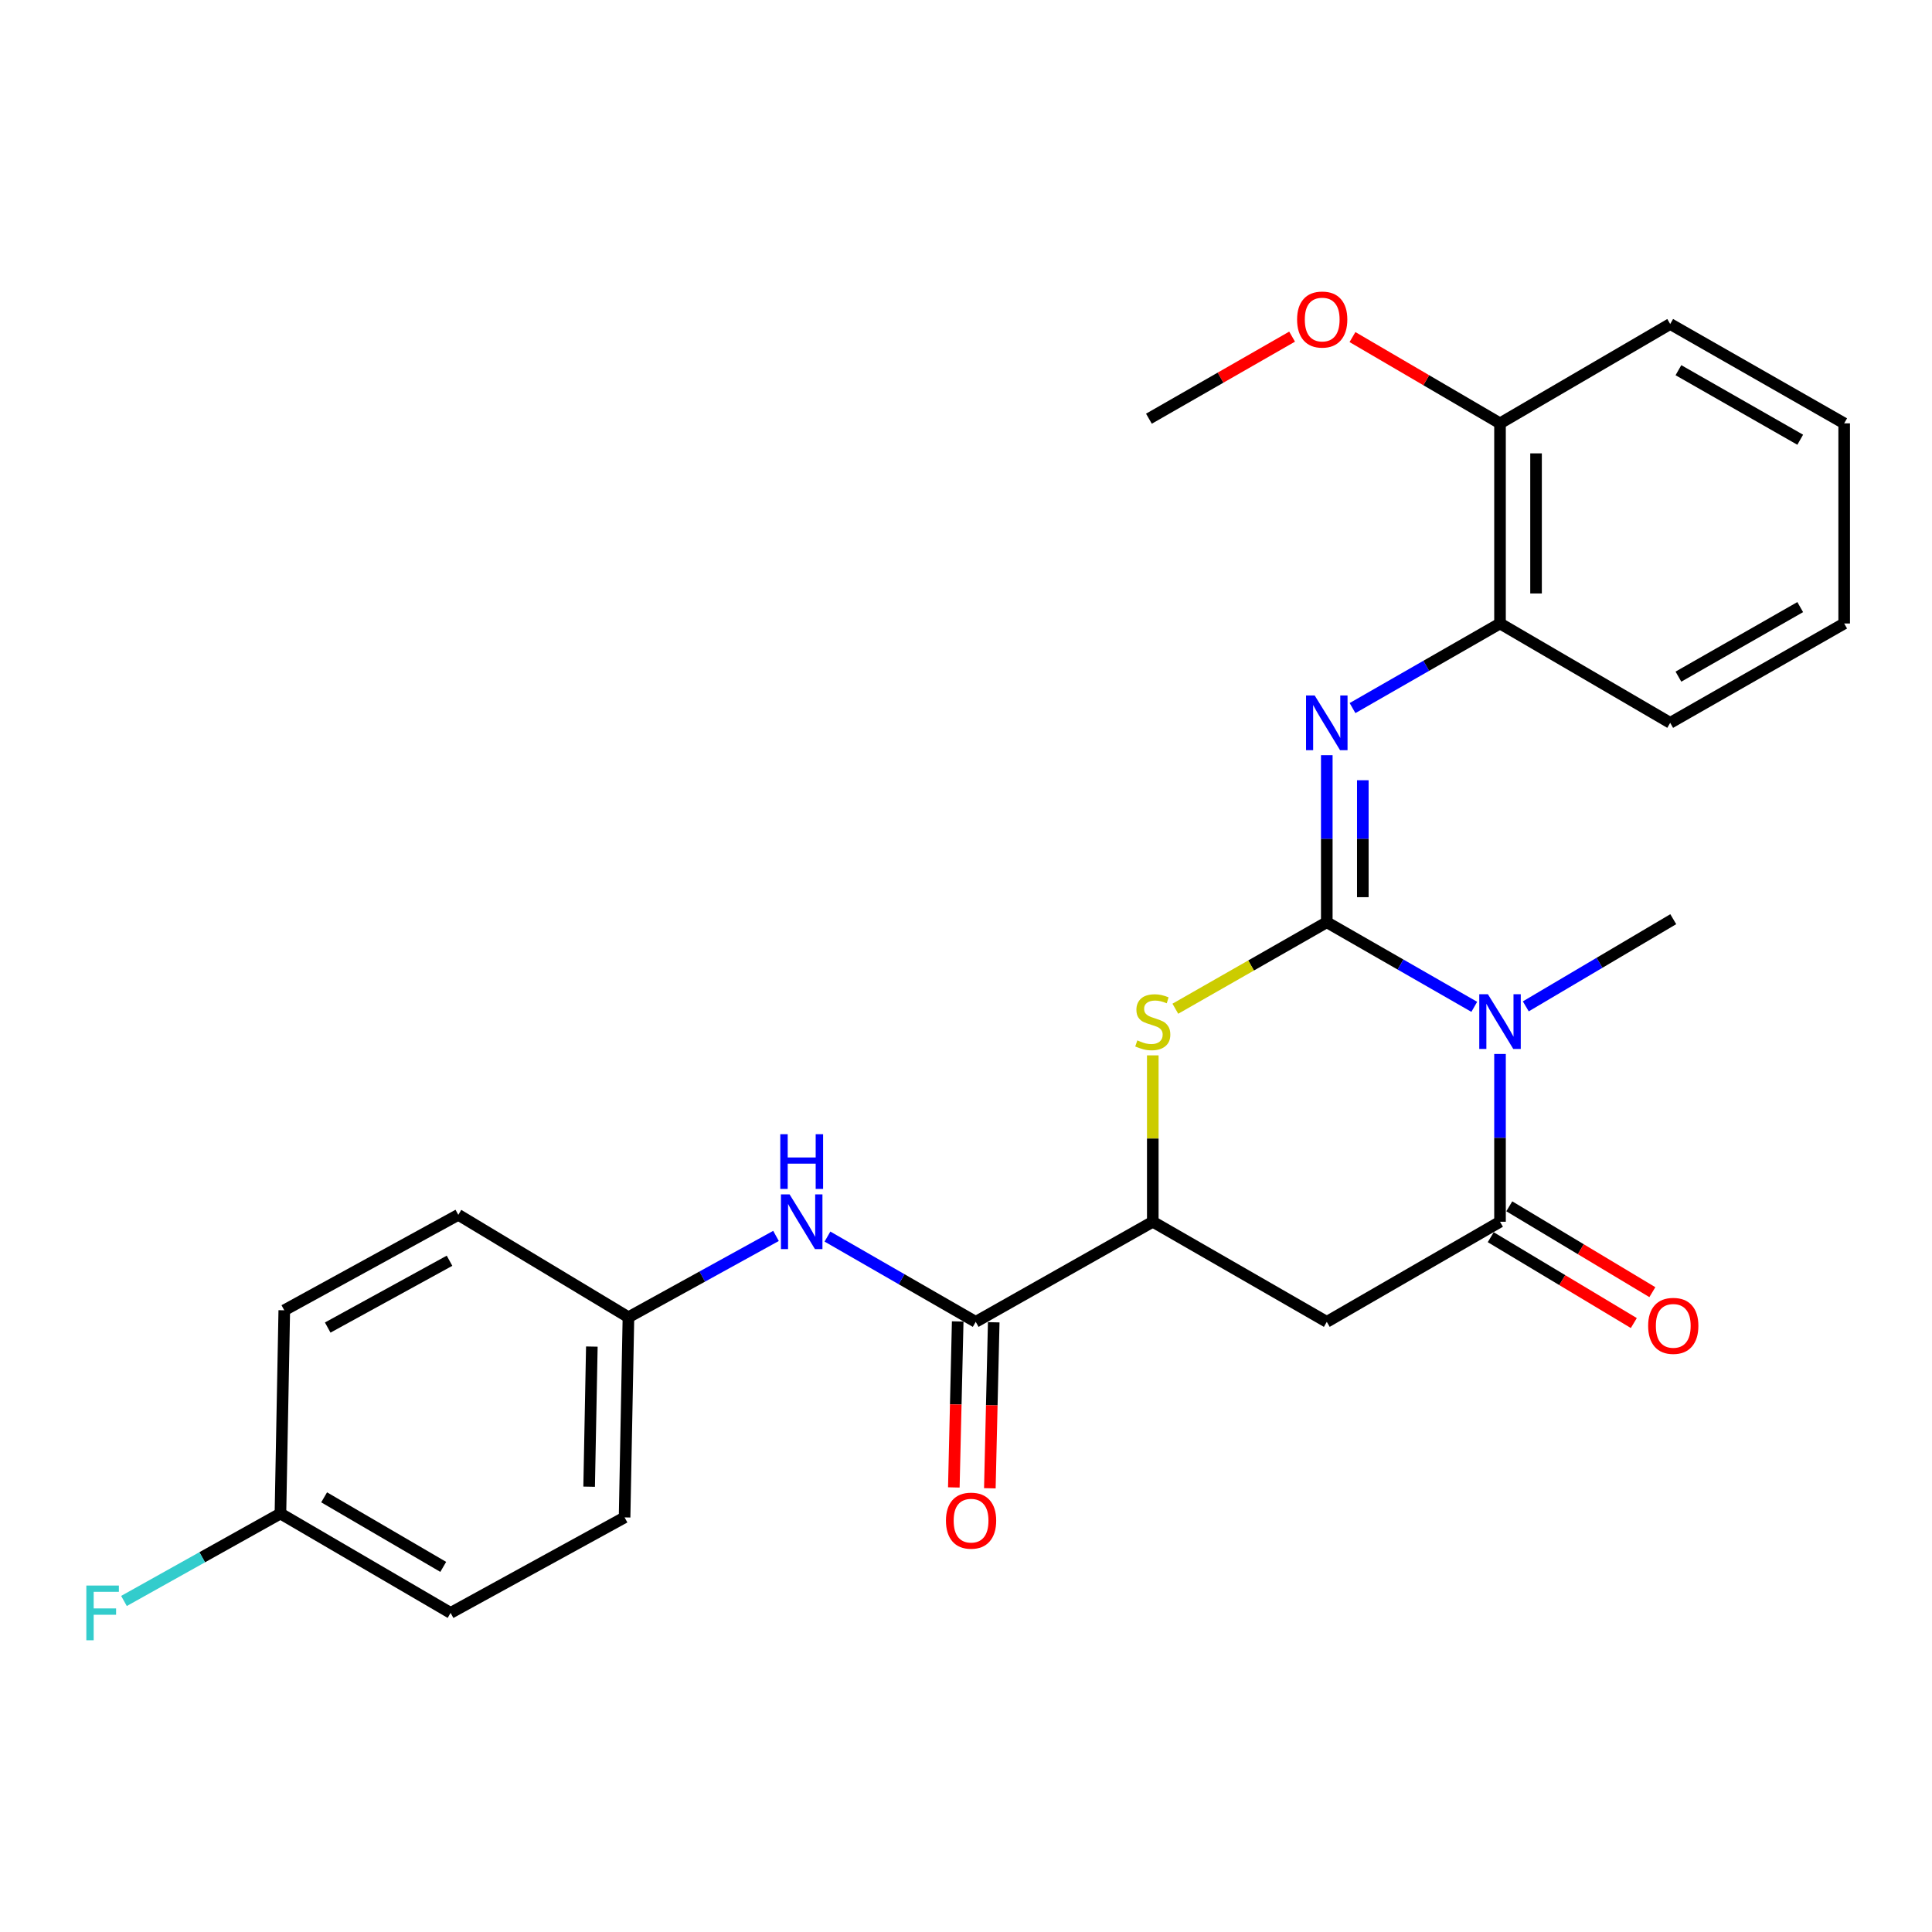 <?xml version='1.0' encoding='iso-8859-1'?>
<svg version='1.1' baseProfile='full'
              xmlns='http://www.w3.org/2000/svg'
                      xmlns:rdkit='http://www.rdkit.org/xml'
                      xmlns:xlink='http://www.w3.org/1999/xlink'
                  xml:space='preserve'
width='1000px' height='1000px' viewBox='0 0 1000 1000'>
<!-- END OF HEADER -->
<rect style='opacity:1.0;fill:#FFFFFF;stroke:none' width='1000' height='1000' x='0' y='0'> </rect>
<path class='bond-0' d='M 686.744,477.352 L 724.912,499.246' style='fill:none;fill-rule:evenodd;stroke:#000000;stroke-width:6px;stroke-linecap:butt;stroke-linejoin:miter;stroke-opacity:1' />
<path class='bond-0' d='M 724.912,499.246 L 763.081,521.139' style='fill:none;fill-rule:evenodd;stroke:#0000FF;stroke-width:6px;stroke-linecap:butt;stroke-linejoin:miter;stroke-opacity:1' />
<path class='bond-2' d='M 686.744,477.352 L 647.548,499.734' style='fill:none;fill-rule:evenodd;stroke:#000000;stroke-width:6px;stroke-linecap:butt;stroke-linejoin:miter;stroke-opacity:1' />
<path class='bond-2' d='M 647.548,499.734 L 608.352,522.116' style='fill:none;fill-rule:evenodd;stroke:#CCCC00;stroke-width:6px;stroke-linecap:butt;stroke-linejoin:miter;stroke-opacity:1' />
<path class='bond-3' d='M 686.744,477.352 L 686.744,434.116' style='fill:none;fill-rule:evenodd;stroke:#000000;stroke-width:6px;stroke-linecap:butt;stroke-linejoin:miter;stroke-opacity:1' />
<path class='bond-3' d='M 686.744,434.116 L 686.744,390.88' style='fill:none;fill-rule:evenodd;stroke:#0000FF;stroke-width:6px;stroke-linecap:butt;stroke-linejoin:miter;stroke-opacity:1' />
<path class='bond-3' d='M 705.393,464.381 L 705.393,434.116' style='fill:none;fill-rule:evenodd;stroke:#000000;stroke-width:6px;stroke-linecap:butt;stroke-linejoin:miter;stroke-opacity:1' />
<path class='bond-3' d='M 705.393,434.116 L 705.393,403.85' style='fill:none;fill-rule:evenodd;stroke:#0000FF;stroke-width:6px;stroke-linecap:butt;stroke-linejoin:miter;stroke-opacity:1' />
<path class='bond-1' d='M 776.405,545.532 L 776.405,588.955' style='fill:none;fill-rule:evenodd;stroke:#0000FF;stroke-width:6px;stroke-linecap:butt;stroke-linejoin:miter;stroke-opacity:1' />
<path class='bond-1' d='M 776.405,588.955 L 776.405,632.378' style='fill:none;fill-rule:evenodd;stroke:#000000;stroke-width:6px;stroke-linecap:butt;stroke-linejoin:miter;stroke-opacity:1' />
<path class='bond-13' d='M 789.749,520.893 L 827.913,498.33' style='fill:none;fill-rule:evenodd;stroke:#0000FF;stroke-width:6px;stroke-linecap:butt;stroke-linejoin:miter;stroke-opacity:1' />
<path class='bond-13' d='M 827.913,498.33 L 866.076,475.767' style='fill:none;fill-rule:evenodd;stroke:#000000;stroke-width:6px;stroke-linecap:butt;stroke-linejoin:miter;stroke-opacity:1' />
<path class='bond-9' d='M 771.607,640.374 L 808.636,662.591' style='fill:none;fill-rule:evenodd;stroke:#000000;stroke-width:6px;stroke-linecap:butt;stroke-linejoin:miter;stroke-opacity:1' />
<path class='bond-9' d='M 808.636,662.591 L 845.664,684.808' style='fill:none;fill-rule:evenodd;stroke:#FF0000;stroke-width:6px;stroke-linecap:butt;stroke-linejoin:miter;stroke-opacity:1' />
<path class='bond-9' d='M 781.202,624.382 L 818.231,646.599' style='fill:none;fill-rule:evenodd;stroke:#000000;stroke-width:6px;stroke-linecap:butt;stroke-linejoin:miter;stroke-opacity:1' />
<path class='bond-9' d='M 818.231,646.599 L 855.259,668.816' style='fill:none;fill-rule:evenodd;stroke:#FF0000;stroke-width:6px;stroke-linecap:butt;stroke-linejoin:miter;stroke-opacity:1' />
<path class='bond-26' d='M 776.405,632.378 L 686.744,684.191' style='fill:none;fill-rule:evenodd;stroke:#000000;stroke-width:6px;stroke-linecap:butt;stroke-linejoin:miter;stroke-opacity:1' />
<path class='bond-5' d='M 596.679,546.252 L 596.679,589.315' style='fill:none;fill-rule:evenodd;stroke:#CCCC00;stroke-width:6px;stroke-linecap:butt;stroke-linejoin:miter;stroke-opacity:1' />
<path class='bond-5' d='M 596.679,589.315 L 596.679,632.378' style='fill:none;fill-rule:evenodd;stroke:#000000;stroke-width:6px;stroke-linecap:butt;stroke-linejoin:miter;stroke-opacity:1' />
<path class='bond-8' d='M 700.068,366.498 L 738.236,344.609' style='fill:none;fill-rule:evenodd;stroke:#0000FF;stroke-width:6px;stroke-linecap:butt;stroke-linejoin:miter;stroke-opacity:1' />
<path class='bond-8' d='M 738.236,344.609 L 776.405,322.719' style='fill:none;fill-rule:evenodd;stroke:#000000;stroke-width:6px;stroke-linecap:butt;stroke-linejoin:miter;stroke-opacity:1' />
<path class='bond-4' d='M 686.744,684.191 L 596.679,632.378' style='fill:none;fill-rule:evenodd;stroke:#000000;stroke-width:6px;stroke-linecap:butt;stroke-linejoin:miter;stroke-opacity:1' />
<path class='bond-6' d='M 596.679,632.378 L 505.029,684.191' style='fill:none;fill-rule:evenodd;stroke:#000000;stroke-width:6px;stroke-linecap:butt;stroke-linejoin:miter;stroke-opacity:1' />
<path class='bond-7' d='M 505.029,684.191 L 466.66,662.121' style='fill:none;fill-rule:evenodd;stroke:#000000;stroke-width:6px;stroke-linecap:butt;stroke-linejoin:miter;stroke-opacity:1' />
<path class='bond-7' d='M 466.66,662.121 L 428.291,640.05' style='fill:none;fill-rule:evenodd;stroke:#0000FF;stroke-width:6px;stroke-linecap:butt;stroke-linejoin:miter;stroke-opacity:1' />
<path class='bond-10' d='M 495.707,683.974 L 494.702,726.932' style='fill:none;fill-rule:evenodd;stroke:#000000;stroke-width:6px;stroke-linecap:butt;stroke-linejoin:miter;stroke-opacity:1' />
<path class='bond-10' d='M 494.702,726.932 L 493.698,769.891' style='fill:none;fill-rule:evenodd;stroke:#FF0000;stroke-width:6px;stroke-linecap:butt;stroke-linejoin:miter;stroke-opacity:1' />
<path class='bond-10' d='M 514.351,684.409 L 513.346,727.368' style='fill:none;fill-rule:evenodd;stroke:#000000;stroke-width:6px;stroke-linecap:butt;stroke-linejoin:miter;stroke-opacity:1' />
<path class='bond-10' d='M 513.346,727.368 L 512.342,770.327' style='fill:none;fill-rule:evenodd;stroke:#FF0000;stroke-width:6px;stroke-linecap:butt;stroke-linejoin:miter;stroke-opacity:1' />
<path class='bond-12' d='M 401.654,639.708 L 363.468,660.753' style='fill:none;fill-rule:evenodd;stroke:#0000FF;stroke-width:6px;stroke-linecap:butt;stroke-linejoin:miter;stroke-opacity:1' />
<path class='bond-12' d='M 363.468,660.753 L 325.282,681.798' style='fill:none;fill-rule:evenodd;stroke:#000000;stroke-width:6px;stroke-linecap:butt;stroke-linejoin:miter;stroke-opacity:1' />
<path class='bond-11' d='M 776.405,322.719 L 776.405,219.124' style='fill:none;fill-rule:evenodd;stroke:#000000;stroke-width:6px;stroke-linecap:butt;stroke-linejoin:miter;stroke-opacity:1' />
<path class='bond-11' d='M 795.054,307.18 L 795.054,234.663' style='fill:none;fill-rule:evenodd;stroke:#000000;stroke-width:6px;stroke-linecap:butt;stroke-linejoin:miter;stroke-opacity:1' />
<path class='bond-21' d='M 776.405,322.719 L 864.491,374.139' style='fill:none;fill-rule:evenodd;stroke:#000000;stroke-width:6px;stroke-linecap:butt;stroke-linejoin:miter;stroke-opacity:1' />
<path class='bond-20' d='M 776.405,219.124 L 738.221,196.797' style='fill:none;fill-rule:evenodd;stroke:#000000;stroke-width:6px;stroke-linecap:butt;stroke-linejoin:miter;stroke-opacity:1' />
<path class='bond-20' d='M 738.221,196.797 L 700.037,174.47' style='fill:none;fill-rule:evenodd;stroke:#FF0000;stroke-width:6px;stroke-linecap:butt;stroke-linejoin:miter;stroke-opacity:1' />
<path class='bond-22' d='M 776.405,219.124 L 864.491,167.704' style='fill:none;fill-rule:evenodd;stroke:#000000;stroke-width:6px;stroke-linecap:butt;stroke-linejoin:miter;stroke-opacity:1' />
<path class='bond-16' d='M 325.282,681.798 L 237.217,628.793' style='fill:none;fill-rule:evenodd;stroke:#000000;stroke-width:6px;stroke-linecap:butt;stroke-linejoin:miter;stroke-opacity:1' />
<path class='bond-17' d='M 325.282,681.798 L 323.283,785.404' style='fill:none;fill-rule:evenodd;stroke:#000000;stroke-width:6px;stroke-linecap:butt;stroke-linejoin:miter;stroke-opacity:1' />
<path class='bond-17' d='M 306.337,696.979 L 304.937,769.504' style='fill:none;fill-rule:evenodd;stroke:#000000;stroke-width:6px;stroke-linecap:butt;stroke-linejoin:miter;stroke-opacity:1' />
<path class='bond-14' d='M 145.152,783.405 L 233.228,834.835' style='fill:none;fill-rule:evenodd;stroke:#000000;stroke-width:6px;stroke-linecap:butt;stroke-linejoin:miter;stroke-opacity:1' />
<path class='bond-14' d='M 167.768,775.015 L 229.421,811.016' style='fill:none;fill-rule:evenodd;stroke:#000000;stroke-width:6px;stroke-linecap:butt;stroke-linejoin:miter;stroke-opacity:1' />
<path class='bond-15' d='M 145.152,783.405 L 104.658,806.031' style='fill:none;fill-rule:evenodd;stroke:#000000;stroke-width:6px;stroke-linecap:butt;stroke-linejoin:miter;stroke-opacity:1' />
<path class='bond-15' d='M 104.658,806.031 L 64.165,828.657' style='fill:none;fill-rule:evenodd;stroke:#33CCCC;stroke-width:6px;stroke-linecap:butt;stroke-linejoin:miter;stroke-opacity:1' />
<path class='bond-28' d='M 145.152,783.405 L 147.142,678.203' style='fill:none;fill-rule:evenodd;stroke:#000000;stroke-width:6px;stroke-linecap:butt;stroke-linejoin:miter;stroke-opacity:1' />
<path class='bond-18' d='M 237.217,628.793 L 147.142,678.203' style='fill:none;fill-rule:evenodd;stroke:#000000;stroke-width:6px;stroke-linecap:butt;stroke-linejoin:miter;stroke-opacity:1' />
<path class='bond-18' d='M 232.675,652.555 L 169.622,687.142' style='fill:none;fill-rule:evenodd;stroke:#000000;stroke-width:6px;stroke-linecap:butt;stroke-linejoin:miter;stroke-opacity:1' />
<path class='bond-19' d='M 323.283,785.404 L 233.228,834.835' style='fill:none;fill-rule:evenodd;stroke:#000000;stroke-width:6px;stroke-linecap:butt;stroke-linejoin:miter;stroke-opacity:1' />
<path class='bond-23' d='M 668.787,174.243 L 631.733,195.482' style='fill:none;fill-rule:evenodd;stroke:#FF0000;stroke-width:6px;stroke-linecap:butt;stroke-linejoin:miter;stroke-opacity:1' />
<path class='bond-23' d='M 631.733,195.482 L 594.679,216.72' style='fill:none;fill-rule:evenodd;stroke:#000000;stroke-width:6px;stroke-linecap:butt;stroke-linejoin:miter;stroke-opacity:1' />
<path class='bond-24' d='M 864.491,374.139 L 954.545,322.719' style='fill:none;fill-rule:evenodd;stroke:#000000;stroke-width:6px;stroke-linecap:butt;stroke-linejoin:miter;stroke-opacity:1' />
<path class='bond-24' d='M 868.752,350.231 L 931.79,314.237' style='fill:none;fill-rule:evenodd;stroke:#000000;stroke-width:6px;stroke-linecap:butt;stroke-linejoin:miter;stroke-opacity:1' />
<path class='bond-27' d='M 864.491,167.704 L 954.545,219.124' style='fill:none;fill-rule:evenodd;stroke:#000000;stroke-width:6px;stroke-linecap:butt;stroke-linejoin:miter;stroke-opacity:1' />
<path class='bond-27' d='M 868.752,191.612 L 931.79,227.606' style='fill:none;fill-rule:evenodd;stroke:#000000;stroke-width:6px;stroke-linecap:butt;stroke-linejoin:miter;stroke-opacity:1' />
<path class='bond-25' d='M 954.545,322.719 L 954.545,219.124' style='fill:none;fill-rule:evenodd;stroke:#000000;stroke-width:6px;stroke-linecap:butt;stroke-linejoin:miter;stroke-opacity:1' />
<path  class='atom-1' d='M 770.145 514.622
L 779.425 529.622
Q 780.345 531.102, 781.825 533.782
Q 783.305 536.462, 783.385 536.622
L 783.385 514.622
L 787.145 514.622
L 787.145 542.942
L 783.265 542.942
L 773.305 526.542
Q 772.145 524.622, 770.905 522.422
Q 769.705 520.222, 769.345 519.542
L 769.345 542.942
L 765.665 542.942
L 765.665 514.622
L 770.145 514.622
' fill='#0000FF'/>
<path  class='atom-3' d='M 588.679 538.502
Q 588.999 538.622, 590.319 539.182
Q 591.639 539.742, 593.079 540.102
Q 594.559 540.422, 595.999 540.422
Q 598.679 540.422, 600.239 539.142
Q 601.799 537.822, 601.799 535.542
Q 601.799 533.982, 600.999 533.022
Q 600.239 532.062, 599.039 531.542
Q 597.839 531.022, 595.839 530.422
Q 593.319 529.662, 591.799 528.942
Q 590.319 528.222, 589.239 526.702
Q 588.199 525.182, 588.199 522.622
Q 588.199 519.062, 590.599 516.862
Q 593.039 514.662, 597.839 514.662
Q 601.119 514.662, 604.839 516.222
L 603.919 519.302
Q 600.519 517.902, 597.959 517.902
Q 595.199 517.902, 593.679 519.062
Q 592.159 520.182, 592.199 522.142
Q 592.199 523.662, 592.959 524.582
Q 593.759 525.502, 594.879 526.022
Q 596.039 526.542, 597.959 527.142
Q 600.519 527.942, 602.039 528.742
Q 603.559 529.542, 604.639 531.182
Q 605.759 532.782, 605.759 535.542
Q 605.759 539.462, 603.119 541.582
Q 600.519 543.662, 596.159 543.662
Q 593.639 543.662, 591.719 543.102
Q 589.839 542.582, 587.599 541.662
L 588.679 538.502
' fill='#CCCC00'/>
<path  class='atom-4' d='M 680.484 359.979
L 689.764 374.979
Q 690.684 376.459, 692.164 379.139
Q 693.644 381.819, 693.724 381.979
L 693.724 359.979
L 697.484 359.979
L 697.484 388.299
L 693.604 388.299
L 683.644 371.899
Q 682.484 369.979, 681.244 367.779
Q 680.044 365.579, 679.684 364.899
L 679.684 388.299
L 676.004 388.299
L 676.004 359.979
L 680.484 359.979
' fill='#0000FF'/>
<path  class='atom-8' d='M 408.694 618.218
L 417.974 633.218
Q 418.894 634.698, 420.374 637.378
Q 421.854 640.058, 421.934 640.218
L 421.934 618.218
L 425.694 618.218
L 425.694 646.538
L 421.814 646.538
L 411.854 630.138
Q 410.694 628.218, 409.454 626.018
Q 408.254 623.818, 407.894 623.138
L 407.894 646.538
L 404.214 646.538
L 404.214 618.218
L 408.694 618.218
' fill='#0000FF'/>
<path  class='atom-8' d='M 403.874 587.066
L 407.714 587.066
L 407.714 599.106
L 422.194 599.106
L 422.194 587.066
L 426.034 587.066
L 426.034 615.386
L 422.194 615.386
L 422.194 602.306
L 407.714 602.306
L 407.714 615.386
L 403.874 615.386
L 403.874 587.066
' fill='#0000FF'/>
<path  class='atom-10' d='M 853.076 686.261
Q 853.076 679.461, 856.436 675.661
Q 859.796 671.861, 866.076 671.861
Q 872.356 671.861, 875.716 675.661
Q 879.076 679.461, 879.076 686.261
Q 879.076 693.141, 875.676 697.061
Q 872.276 700.941, 866.076 700.941
Q 859.836 700.941, 856.436 697.061
Q 853.076 693.181, 853.076 686.261
M 866.076 697.741
Q 870.396 697.741, 872.716 694.861
Q 875.076 691.941, 875.076 686.261
Q 875.076 680.701, 872.716 677.901
Q 870.396 675.061, 866.076 675.061
Q 861.756 675.061, 859.396 677.861
Q 857.076 680.661, 857.076 686.261
Q 857.076 691.981, 859.396 694.861
Q 861.756 697.741, 866.076 697.741
' fill='#FF0000'/>
<path  class='atom-11' d='M 489.625 787.08
Q 489.625 780.28, 492.985 776.48
Q 496.345 772.68, 502.625 772.68
Q 508.905 772.68, 512.265 776.48
Q 515.625 780.28, 515.625 787.08
Q 515.625 793.96, 512.225 797.88
Q 508.825 801.76, 502.625 801.76
Q 496.385 801.76, 492.985 797.88
Q 489.625 794, 489.625 787.08
M 502.625 798.56
Q 506.945 798.56, 509.265 795.68
Q 511.625 792.76, 511.625 787.08
Q 511.625 781.52, 509.265 778.72
Q 506.945 775.88, 502.625 775.88
Q 498.305 775.88, 495.945 778.68
Q 493.625 781.48, 493.625 787.08
Q 493.625 792.8, 495.945 795.68
Q 498.305 798.56, 502.625 798.56
' fill='#FF0000'/>
<path  class='atom-16' d='M 44.689 820.675
L 61.529 820.675
L 61.529 823.915
L 48.489 823.915
L 48.489 832.515
L 60.089 832.515
L 60.089 835.795
L 48.489 835.795
L 48.489 848.995
L 44.689 848.995
L 44.689 820.675
' fill='#33CCCC'/>
<path  class='atom-21' d='M 671.371 165.39
Q 671.371 158.59, 674.731 154.79
Q 678.091 150.99, 684.371 150.99
Q 690.651 150.99, 694.011 154.79
Q 697.371 158.59, 697.371 165.39
Q 697.371 172.27, 693.971 176.19
Q 690.571 180.07, 684.371 180.07
Q 678.131 180.07, 674.731 176.19
Q 671.371 172.31, 671.371 165.39
M 684.371 176.87
Q 688.691 176.87, 691.011 173.99
Q 693.371 171.07, 693.371 165.39
Q 693.371 159.83, 691.011 157.03
Q 688.691 154.19, 684.371 154.19
Q 680.051 154.19, 677.691 156.99
Q 675.371 159.79, 675.371 165.39
Q 675.371 171.11, 677.691 173.99
Q 680.051 176.87, 684.371 176.87
' fill='#FF0000'/>
</svg>
